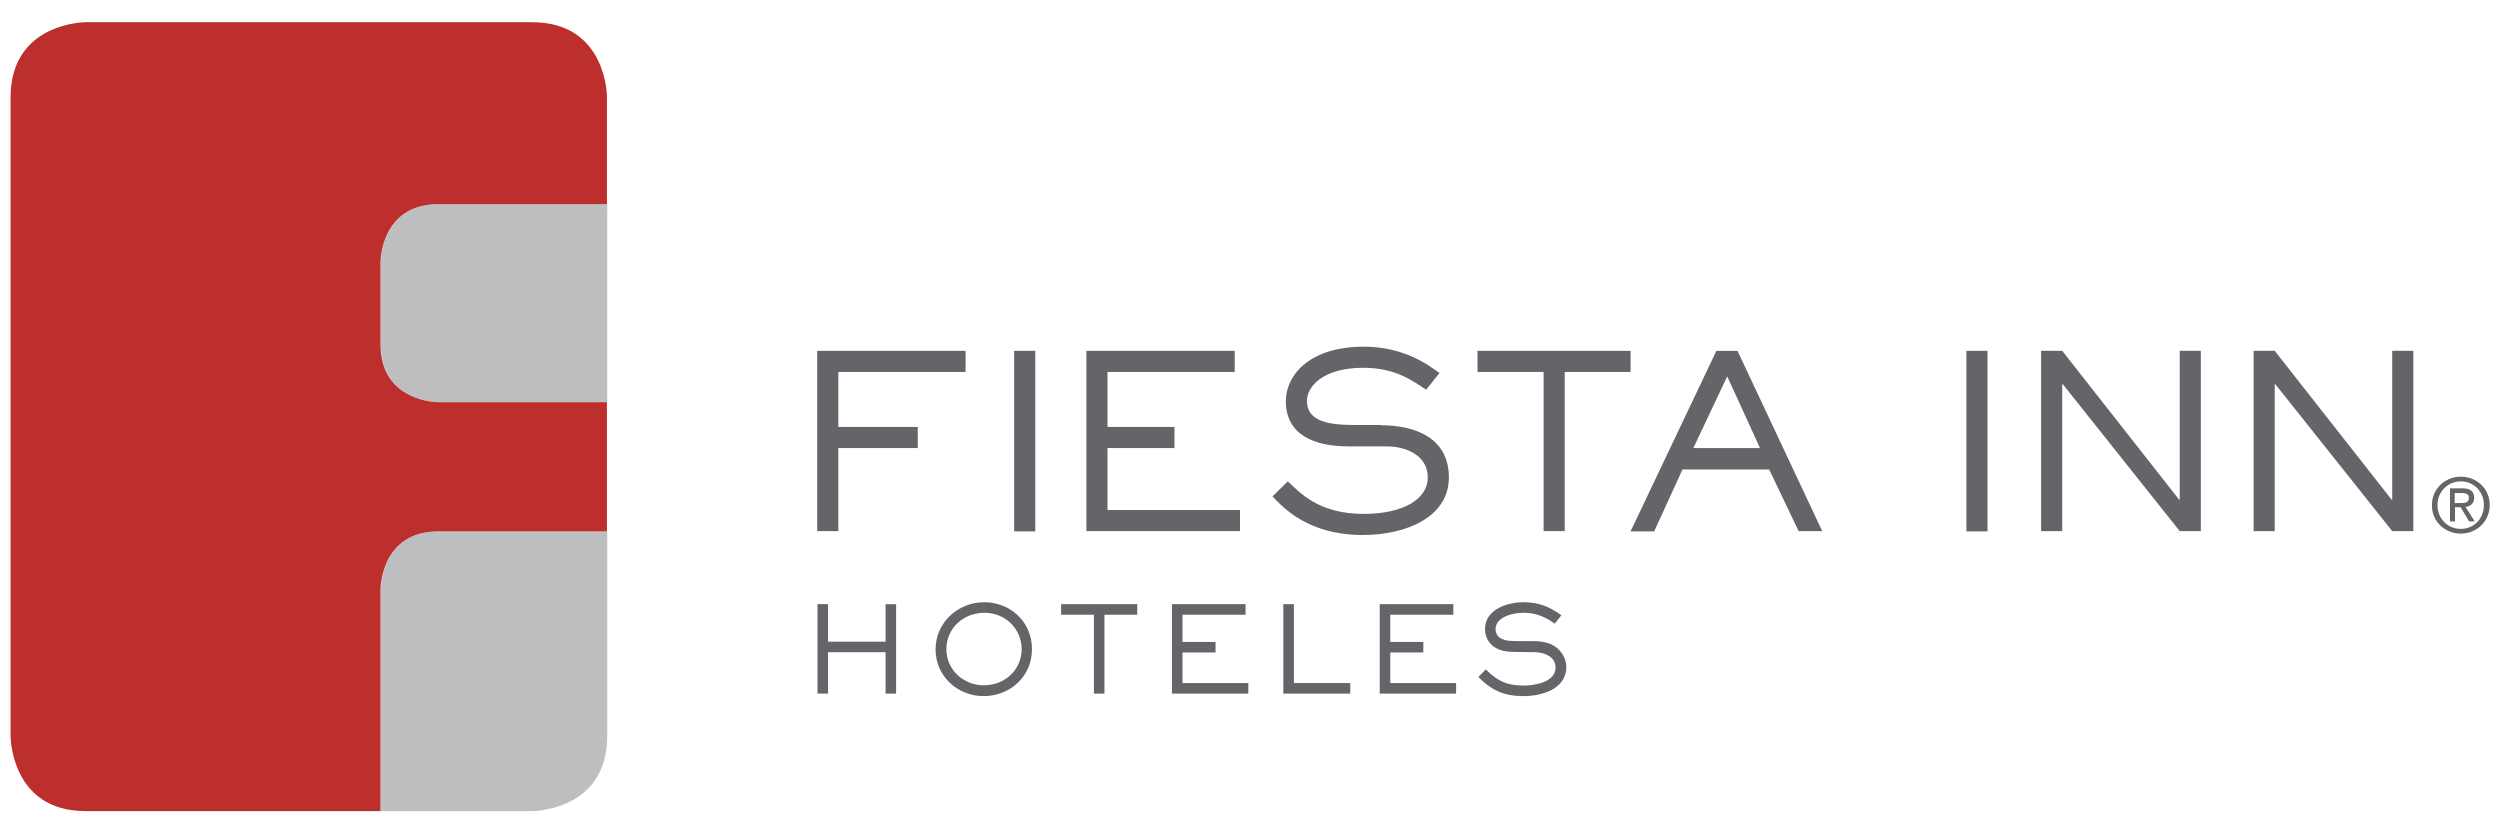 <?xml version="1.0" encoding="utf-8"?>
<!-- Generator: Adobe Illustrator 26.2.1, SVG Export Plug-In . SVG Version: 6.00 Build 0)  -->
<svg version="1.1" id="a" xmlns="http://www.w3.org/2000/svg" xmlns:xlink="http://www.w3.org/1999/xlink" x="0px" y="0px"
	 viewBox="0 0 900 300" style="enable-background:new 0 0 900 300;" xml:space="preserve">
<style type="text/css">
	.st0{fill:#BDBEC0;}
	.st1{fill:#BC2F2C;}
	.st2{fill:#636569;}
</style>
<g>
	<g>
		<g>
			<g>
				<path class="st0" d="M137.1,94.3V124c0,20.8,20.8,20.8,20.8,20.8h60.7V73.5h-60.7C137.1,73.5,137.1,94.3,137.1,94.3"/>
				<path class="st0" d="M137.1,212.1V292h54.5c0,0,27,0,27-27v-73.7h-60.7C137.1,191.3,137.1,212.1,137.1,212.1"/>
				<path class="st1" d="M191.6,8H30.8c0,0-27,0-27,27.1V265c0,0,0,27,27,27h104h2.2v-79.9c0,0,0-20.8,20.8-20.8h60.7v-2.2V147v-2.2
					h-60.7c0,0-20.8,0-20.8-20.8V94.3c0,0,0-20.8,20.8-20.8h60.7v-2.2V35.1C218.6,35.1,218.6,8,191.6,8"/>
			</g>
		</g>
		<g>
			<polygon class="st2" points="301.8,191.2 294.2,191.2 294.2,126.3 347.6,126.3 347.6,133.9 301.8,133.9 301.8,153.7 330.4,153.7 
				330.4,161.3 301.8,161.3 			"/>
			<rect x="365.1" y="126.3" class="st2" width="7.6" height="65"/>
			<polygon class="st2" points="446.4,191.2 391.1,191.2 391.1,126.3 444.5,126.3 444.5,133.9 398.7,133.9 398.7,153.7 422.8,153.7 
				422.8,161.3 398.7,161.3 398.7,183.6 446.4,183.6 			"/>
			<path class="st2" d="M497.2,153.1c12.1,0,24.4,4.4,24.4,18.8c0,14.1-15.1,20.7-31,20.7c-19.7,0-28.7-9.9-32.5-13.9l5.5-5.4
				c4,3.5,10.5,11.7,27.3,11.7c14.6,0,23.1-5.5,23.1-13.1c0-8.2-8.2-11.2-14.7-11.2h-13.7c-12.6,0-22.7-4.2-22.7-16.3
				c0-9,8.1-19.6,28.1-19.6c14.9,0,23.9,7.1,27.2,9.5l-4.8,6c-4.7-3.1-10.9-7.9-22.6-7.9c-14.6,0-20.3,6.8-20.3,11.9
				c0,8.7,11,8.7,18.8,8.7H497.2z"/>
			<polygon class="st2" points="563.3,191.2 555.7,191.2 555.7,133.9 531.9,133.9 531.9,126.3 587,126.3 587,133.9 563.3,133.9 			
				"/>
			<path class="st2" d="M621.8,135.5l-12.2,25.8h24L621.8,135.5z M656,191.2h-8.5L636.9,169h-31.2l-10.2,22.3H587l30.9-65h7.6
				L656,191.2z"/>
			<rect x="707.9" y="126.3" class="st2" width="7.6" height="65"/>
			<polygon class="st2" points="792.3,191.2 784.7,191.2 742.6,138.3 742.4,138.3 742.4,191.2 734.8,191.2 734.8,126.3 742.4,126.3 
				784.5,179.9 784.7,179.9 784.7,126.3 792.3,126.3 			"/>
			<polygon class="st2" points="868.8,191.2 861.2,191.2 819.1,138.3 818.9,138.3 818.9,191.2 811.3,191.2 811.3,126.3 818.9,126.3 
				861,179.9 861.2,179.9 861.2,126.3 868.8,126.3 			"/>
			<path class="st2" d="M883.7,181.1v-3.6h2.5c1.3,0,2.6,0.2,2.6,1.7c0,1.8-1.4,1.9-2.9,1.9H883.7z M883.7,182.6h2.1l3.1,5.1h2
				l-3.3-5.2c1.7-0.2,3.1-1.2,3.1-3.3c0-2.3-1.4-3.4-4.2-3.4h-4.5v11.9h1.8V182.6z M885.9,192.1c5.6,0,10.4-4.3,10.4-10.3
				c0-5.9-4.7-10.2-10.4-10.2c-5.6,0-10.4,4.3-10.4,10.2C875.4,187.8,880.2,192.1,885.9,192.1 M877.5,181.8c0-4.8,3.7-8.5,8.4-8.5
				c4.7,0,8.3,3.7,8.3,8.5c0,5-3.7,8.6-8.3,8.6C881.2,190.4,877.5,186.8,877.5,181.8"/>
		</g>
	</g>
	<g>
		<path class="st2" d="M318.8,249.7v-14.9h-20.7v14.9h-3.8v-32.2h3.8V231h20.7v-13.5h3.8v32.2H318.8z"/>
		<path class="st2" d="M354.1,250.6c-9.4,0-17.3-7.2-17.3-16.8c0-9.7,8.1-17,17.5-17c9.5,0,17.2,7.1,17.2,16.8
			C371.6,243.4,363.7,250.6,354.1,250.6z M354.4,220.6c-7.5,0-13.7,5.5-13.7,13.1c0,7.5,6.2,13,13.5,13c7.5,0,13.6-5.5,13.6-13.1
			C367.7,226.2,361.8,220.6,354.4,220.6z"/>
		<path class="st2" d="M397.6,221.3v28.4h-3.8v-28.4H382v-3.8h27.4v3.8H397.6z"/>
		<path class="st2" d="M421.9,249.7v-32.2h26.5v3.8h-22.7v9.8h11.9v3.8h-11.9v11h23.7v3.8H421.9z"/>
		<path class="st2" d="M462,249.7v-32.2h3.8v28.4h20.3v3.8H462z"/>
		<path class="st2" d="M496.7,249.7v-32.2h26.5v3.8h-22.7v9.8h11.9v3.8h-11.9v11h23.7v3.8H496.7z"/>
		<path class="st2" d="M548.5,250.6c-6.9,0-11.5-2-16.3-6.9l2.7-2.7c4.2,4.2,7.6,5.8,13.6,5.8c4,0,11.5-1.2,11.5-6.5
			c0-3.9-4-5.4-7.3-5.5l-6.8-0.1c-4.1,0-6-0.5-8-1.8c-2.1-1.4-3.3-3.9-3.3-6.4c0-7.1,8-9.7,13.9-9.7c5.3,0,9.4,1.6,13.6,4.7l-2.4,3
			c-3.7-2.6-6.8-3.9-11.4-3.9c-3.4,0-9.9,1.4-9.9,5.9c0,1.3,0.7,2.7,1.9,3.3c1.5,0.8,2.5,1,6.6,1l4.8,0c2.2,0,4.5,0.2,6.6,1.1
			c3.3,1.4,5.6,4.8,5.6,8.4C563.7,248.2,554.8,250.6,548.5,250.6z"/>
	</g>
</g>
</svg>
